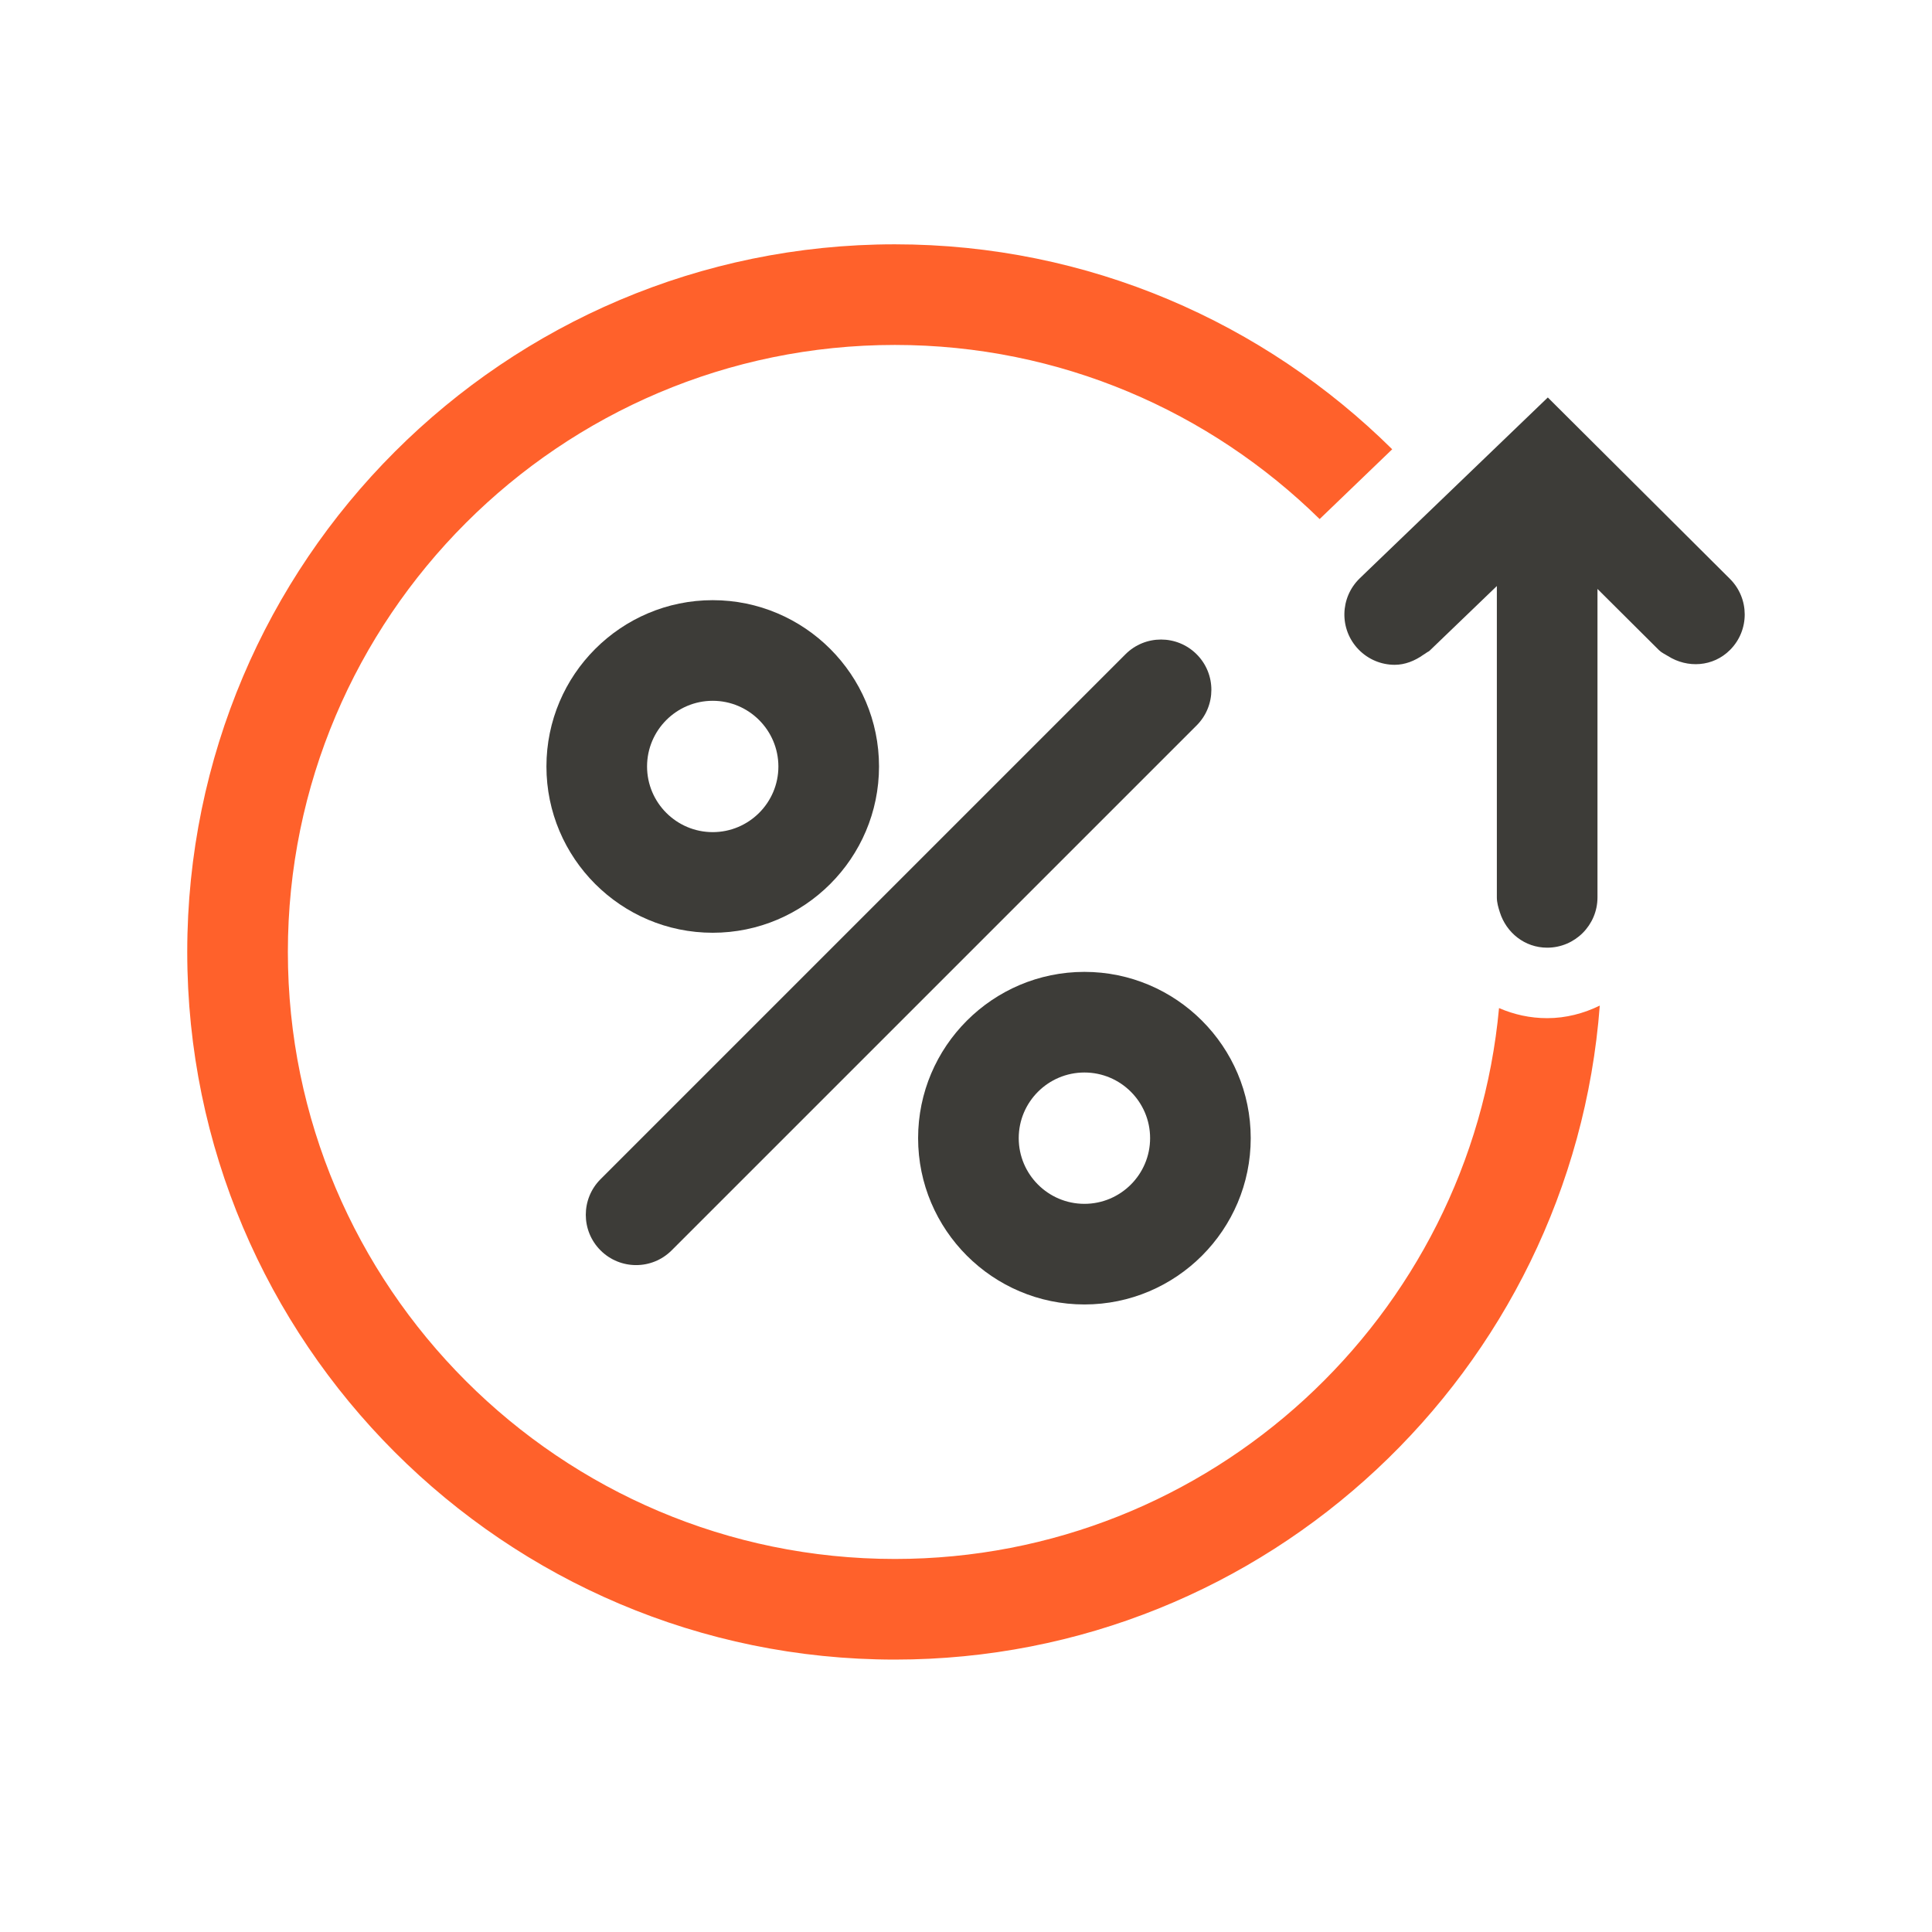 <?xml version="1.0" encoding="iso-8859-1"?>
<!-- Generator: Adobe Illustrator 28.7.8, SVG Export Plug-In . SVG Version: 9.03 Build 56881)  -->
<svg version="1.1" xmlns="http://www.w3.org/2000/svg" xmlns:xlink="http://www.w3.org/1999/xlink" x="0px" y="0px"
	 viewBox="0 0 48 48" style="enable-background:new 0 0 48 48;" xml:space="preserve">
<g id="white_space">
</g>
<g id="Layer_1">
	<path style="fill:#FF612B;" d="M37.243,25.045c-0.706,7.664-7.164,13.687-15.01,13.687c-8.315,0-15.081-6.765-15.081-15.081
		c0-8.315,6.765-15.081,15.081-15.081c4.107,0,7.831,1.654,10.553,4.326l1.803-1.734c-3.178-3.145-7.543-5.092-12.356-5.092
		c-9.694,0-17.581,7.887-17.581,17.581s7.887,17.581,17.581,17.581c9.244,0,16.827-7.176,17.513-16.248
		c-0.397,0.193-0.836,0.312-1.307,0.312C38.013,25.296,37.61,25.205,37.243,25.045z"/>
	<path style="fill:#3D3C38;" d="M42.979,14.381l-1.54-1.534l-2.984-2.972l-2.681,2.578l-0.335,0.322l-1.476,1.419l-0.178,0.172
		c-0.498,0.479-0.514,1.27-0.035,1.767c0.246,0.255,0.573,0.384,0.901,0.384c0.254,0,0.499-0.097,0.716-0.252
		c0.024-0.017,0.05-0.028,0.072-0.047c0.024-0.02,0.055-0.028,0.078-0.05l1.672-1.608v2.428v4.817v0.49
		c0,0.132,0.037,0.253,0.075,0.372c0.16,0.505,0.617,0.878,1.175,0.878c0.69,0,1.25-0.56,1.25-1.25v-0.661v-4.532v-2.47l1.526,1.519
		c0.066,0.066,0.148,0.1,0.224,0.148c0.484,0.307,1.122,0.272,1.544-0.152C43.47,15.659,43.468,14.868,42.979,14.381z"/>
	<path style="fill:#3D3C38;" d="M15.804,31.431c-0.32,0-0.64-0.122-0.884-0.366c-0.488-0.488-0.488-1.279,0-1.768l13.042-13.042
		c0.488-0.488,1.279-0.488,1.768,0s0.488,1.28,0,1.768L16.688,31.064C16.443,31.309,16.124,31.431,15.804,31.431z"/>
	<path style="fill:#3D3C38;" d="M17.707,23.174c-2.278,0-4.131-1.854-4.131-4.131c0-2.278,1.854-4.132,4.131-4.132
		c2.278,0,4.132,1.854,4.132,4.132C21.838,21.32,19.985,23.174,17.707,23.174z M17.707,17.411c-0.899,0-1.631,0.732-1.631,1.632
		c0,0.899,0.732,1.631,1.631,1.631c0.9,0,1.632-0.732,1.632-1.631C19.338,18.143,18.606,17.411,17.707,17.411z"/>
	<path style="fill:#3D3C38;" d="M26.942,32.409c-2.278,0-4.132-1.854-4.132-4.132c0-2.277,1.854-4.131,4.132-4.131
		s4.132,1.854,4.132,4.131C31.074,30.556,29.221,32.409,26.942,32.409z M26.942,26.646c-0.899,0-1.632,0.731-1.632,1.631
		s0.732,1.632,1.632,1.632s1.632-0.732,1.632-1.632S27.842,26.646,26.942,26.646z"/>
</g>
</svg>
